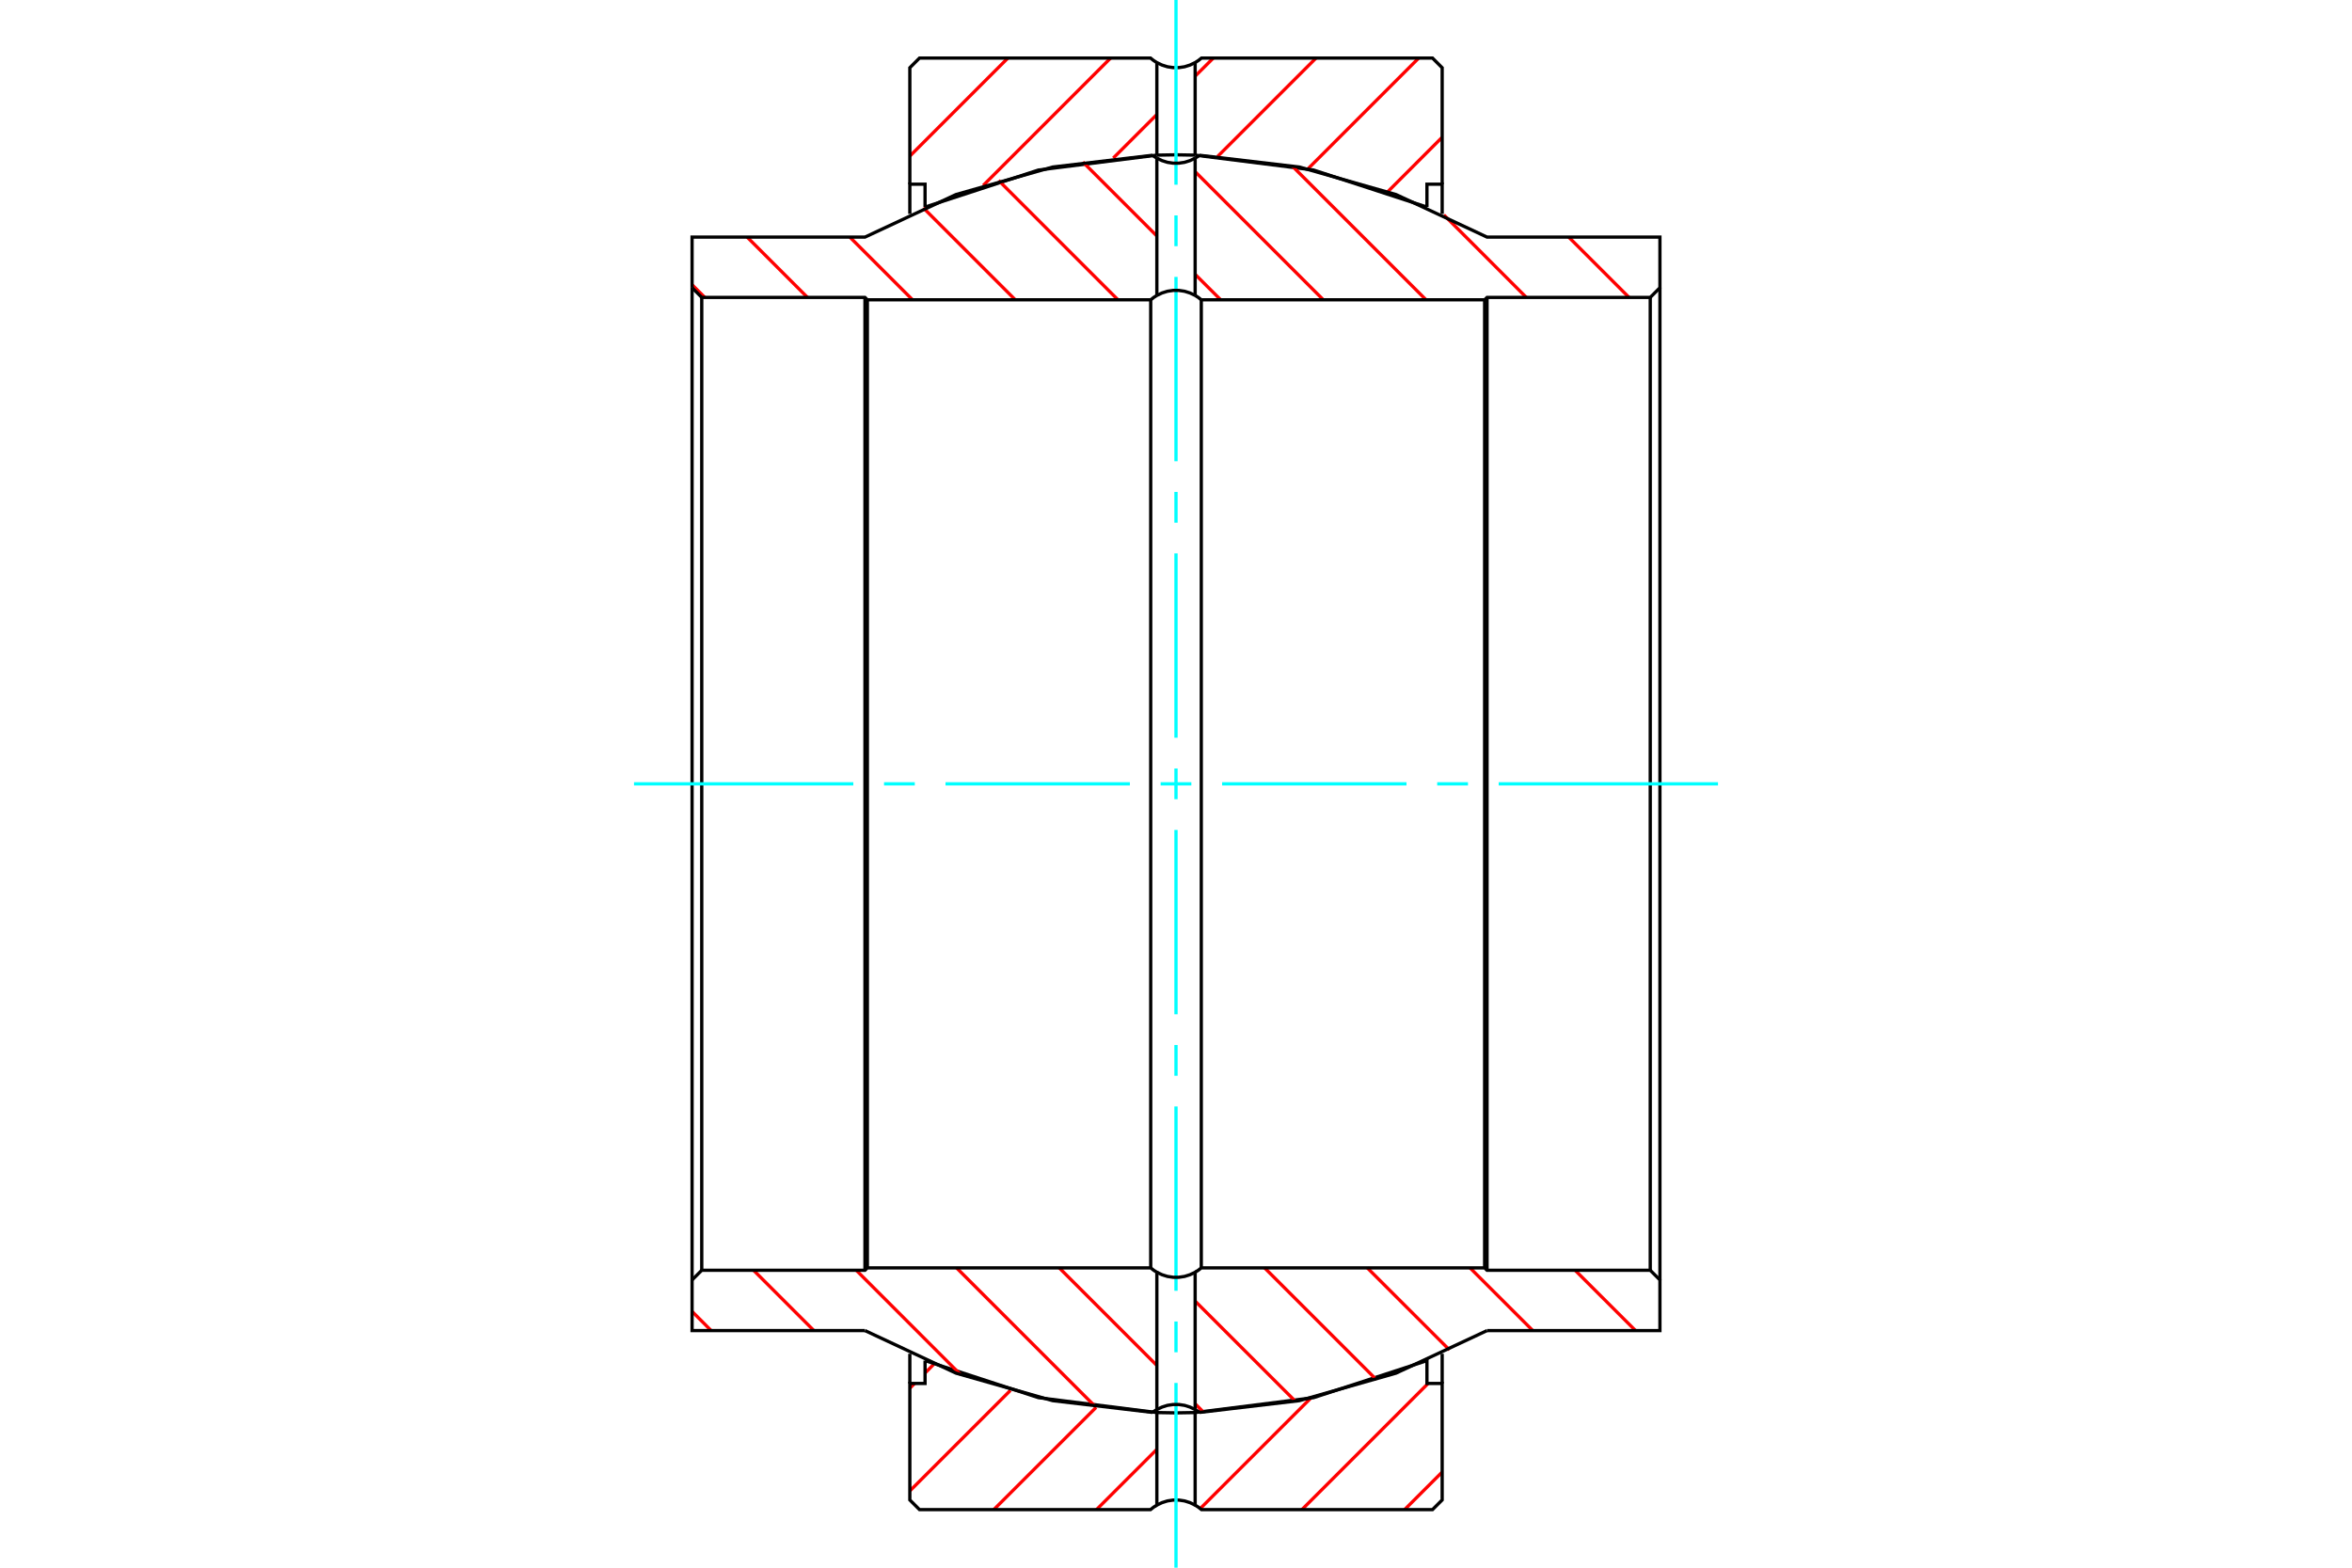 <?xml version="1.0" standalone="no"?>
<!DOCTYPE svg PUBLIC "-//W3C//DTD SVG 1.1//EN"
	"http://www.w3.org/Graphics/SVG/1.1/DTD/svg11.dtd">
<svg xmlns="http://www.w3.org/2000/svg" height="100%" width="100%" viewBox="0 0 36000 24000">
	<rect x="-1800" y="-1200" width="39600" height="26400" style="fill:#FFF"/>
	<g style="fill:none; fill-rule:evenodd" transform="matrix(1 0 0 1 0 0)">
		<g style="fill:none; stroke:#000; stroke-width:50; shape-rendering:geometricPrecision">
		</g>
		<g style="fill:none; stroke:#F00; stroke-width:50; shape-rendering:geometricPrecision">
			<line x1="22074" y1="22536" x2="21499" y2="23111"/>
			<line x1="21858" y1="21180" x2="19927" y2="23111"/>
			<line x1="20061" y1="21406" x2="18371" y2="23095"/>
			<line x1="17707" y1="22188" x2="16783" y2="23111"/>
			<line x1="16776" y1="21547" x2="15211" y2="23111"/>
			<line x1="15465" y1="21286" x2="13926" y2="22825"/>
			<line x1="14294" y1="20884" x2="14159" y2="21020"/>
			<line x1="13999" y1="21180" x2="13926" y2="21253"/>
			<line x1="22074" y1="2101" x2="21242" y2="2934"/>
			<line x1="21715" y1="889" x2="20017" y2="2587"/>
			<line x1="20143" y1="889" x2="18636" y2="2396"/>
			<line x1="18571" y1="889" x2="18293" y2="1166"/>
			<line x1="17707" y1="1753" x2="17040" y2="2420"/>
			<line x1="16999" y1="889" x2="15049" y2="2839"/>
			<line x1="15427" y1="889" x2="13926" y2="2390"/>
		</g>
		<g style="fill:none; stroke:#000; stroke-width:50; shape-rendering:geometricPrecision">
			<polyline points="17707,2375 15895,2603 14159,3170"/>
			<polyline points="18293,2375 18000,2370 17707,2375"/>
			<polyline points="21841,3170 20105,2603 18293,2375"/>
			<polyline points="21841,3170 21841,2820 22074,2820 22074,3275"/>
			<polyline points="13926,3275 13926,2820 14159,2820 14159,3170"/>
			<polyline points="13926,2820 13926,1037 14074,889 17610,889 17657,926 17707,958 17786,996 17869,1022 17956,1035 18044,1035 18131,1022 18214,996 18293,958 18343,926 18390,889 21926,889 22074,1037 22074,2820"/>
			<line x1="17707" y1="2375" x2="17707" y2="958"/>
			<line x1="18293" y1="958" x2="18293" y2="2375"/>
			<polyline points="14159,20830 15895,21397 17707,21625 18000,21630 18293,21625 20105,21397 21841,20830 21841,21180 22074,21180 22074,22963 21926,23111 18390,23111 18343,23074 18293,23042 18293,21625"/>
			<polyline points="18293,23042 18214,23004 18131,22978 18044,22965 17956,22965 17869,22978 17786,23004 17707,23042 17707,21625"/>
			<polyline points="17707,23042 17657,23074 17610,23111 14074,23111 13926,22963 13926,21180 14159,21180 14159,20830"/>
			<line x1="22074" y1="20725" x2="22074" y2="21180"/>
			<line x1="13926" y1="21180" x2="13926" y2="20725"/>
		</g>
		<g style="fill:none; stroke:#0FF; stroke-width:50; shape-rendering:geometricPrecision">
			<line x1="18000" y1="0" x2="18000" y2="2828"/>
			<line x1="18000" y1="3298" x2="18000" y2="3769"/>
			<line x1="18000" y1="4239" x2="18000" y2="7061"/>
			<line x1="18000" y1="7531" x2="18000" y2="8002"/>
			<line x1="18000" y1="8472" x2="18000" y2="11294"/>
			<line x1="18000" y1="11765" x2="18000" y2="12235"/>
			<line x1="18000" y1="12706" x2="18000" y2="15528"/>
			<line x1="18000" y1="15998" x2="18000" y2="16469"/>
			<line x1="18000" y1="16939" x2="18000" y2="19761"/>
			<line x1="18000" y1="20231" x2="18000" y2="20702"/>
			<line x1="18000" y1="21172" x2="18000" y2="24000"/>
		</g>
		<g style="fill:none; stroke:#F00; stroke-width:50; shape-rendering:geometricPrecision">
			<line x1="10885" y1="20370" x2="10593" y2="20077"/>
			<line x1="12457" y1="20370" x2="11534" y2="19447"/>
			<line x1="14701" y1="21043" x2="13106" y2="19447"/>
			<line x1="16780" y1="21549" x2="14641" y2="19410"/>
			<line x1="18421" y1="21619" x2="18293" y2="21491"/>
			<line x1="17707" y1="20904" x2="16213" y2="19410"/>
			<line x1="19825" y1="21450" x2="18293" y2="19919"/>
			<line x1="21069" y1="21123" x2="19356" y2="19410"/>
			<line x1="22186" y1="20667" x2="20928" y2="19410"/>
			<line x1="23461" y1="20370" x2="22500" y2="19410"/>
			<line x1="25033" y1="20370" x2="24109" y2="19447"/>
			<line x1="10787" y1="4553" x2="10593" y2="4359"/>
			<line x1="12359" y1="4553" x2="11436" y2="3630"/>
			<line x1="13968" y1="4590" x2="13008" y2="3630"/>
			<line x1="15540" y1="4590" x2="14132" y2="3182"/>
			<line x1="17112" y1="4590" x2="15284" y2="2762"/>
			<line x1="18684" y1="4590" x2="18293" y2="4200"/>
			<line x1="17707" y1="3613" x2="16574" y2="2480"/>
			<line x1="20255" y1="4590" x2="18293" y2="2628"/>
			<line x1="21827" y1="4590" x2="19777" y2="2540"/>
			<line x1="23362" y1="4553" x2="22100" y2="3290"/>
			<line x1="24934" y1="4553" x2="24011" y2="3630"/>
		</g>
		<g style="fill:none; stroke:#000; stroke-width:50; shape-rendering:geometricPrecision">
			<polyline points="10593,4405 10741,4553 13239,4553 13276,4590 17613,4590 17613,19410"/>
			<polyline points="17707,4523 17658,4554 17613,4590"/>
			<polyline points="18293,4523 18214,4485 18131,4459 18044,4446 17956,4446 17869,4459 17786,4485 17707,4523"/>
			<polyline points="18387,4590 18342,4554 18293,4523"/>
			<line x1="18387" y1="4590" x2="18387" y2="19410"/>
			<polyline points="18387,4590 22724,4590 22761,4553 25259,4553 25407,4405 25407,3630 22761,3630 21367,2978 19887,2557 18359,2377"/>
			<polyline points="18293,2421 18327,2400 18359,2377"/>
			<line x1="18293" y1="2421" x2="18293" y2="4523"/>
			<polyline points="17707,2421 17786,2459 17869,2485 17956,2498 18044,2498 18131,2485 18214,2459 18293,2421"/>
			<line x1="17707" y1="2421" x2="17707" y2="4523"/>
			<polyline points="17641,2377 17673,2400 17707,2421"/>
			<polyline points="17641,2377 16113,2557 14633,2978 13239,3630 10593,3630 10593,4405"/>
			<polyline points="10593,19595 10741,19447 13239,19447 13276,19410 17613,19410 17658,19446 17707,19477 17707,21579"/>
			<polyline points="17707,19477 17786,19515 17869,19541 17956,19554 18044,19554 18131,19541 18214,19515 18293,19477 18293,21579"/>
			<polyline points="18293,19477 18342,19446 18387,19410 22724,19410 22761,19447 25259,19447 25407,19595 25407,20370 22761,20370"/>
			<polyline points="18359,21623 19887,21443 21367,21022 22761,20370"/>
			<polyline points="18359,21623 18327,21600 18293,21579 18214,21541 18131,21515 18044,21502 17956,21502 17869,21515 17786,21541 17707,21579 17673,21600 17641,21623"/>
			<polyline points="13239,20370 14633,21022 16113,21443 17641,21623"/>
			<polyline points="13239,20370 10593,20370 10593,19595 10593,4405"/>
			<line x1="10741" y1="4553" x2="10741" y2="19447"/>
			<line x1="25259" y1="19447" x2="25259" y2="4553"/>
			<line x1="25407" y1="4405" x2="25407" y2="19595"/>
		</g>
		<g style="fill:none; stroke:#0FF; stroke-width:50; shape-rendering:geometricPrecision">
			<line x1="26296" y1="12000" x2="22939" y2="12000"/>
			<line x1="22469" y1="12000" x2="21998" y2="12000"/>
			<line x1="21528" y1="12000" x2="18706" y2="12000"/>
			<line x1="18235" y1="12000" x2="17765" y2="12000"/>
			<line x1="17294" y1="12000" x2="14472" y2="12000"/>
			<line x1="14002" y1="12000" x2="13531" y2="12000"/>
			<line x1="13061" y1="12000" x2="9704" y2="12000"/>
		</g>
		<g style="fill:none; stroke:#000; stroke-width:50; shape-rendering:geometricPrecision">
			<line x1="13239" y1="4553" x2="13239" y2="19447"/>
			<line x1="13276" y1="19410" x2="13276" y2="4590"/>
			<line x1="22761" y1="4553" x2="22761" y2="19447"/>
			<line x1="22724" y1="19410" x2="22724" y2="4590"/>
		</g>
	</g>
</svg>
